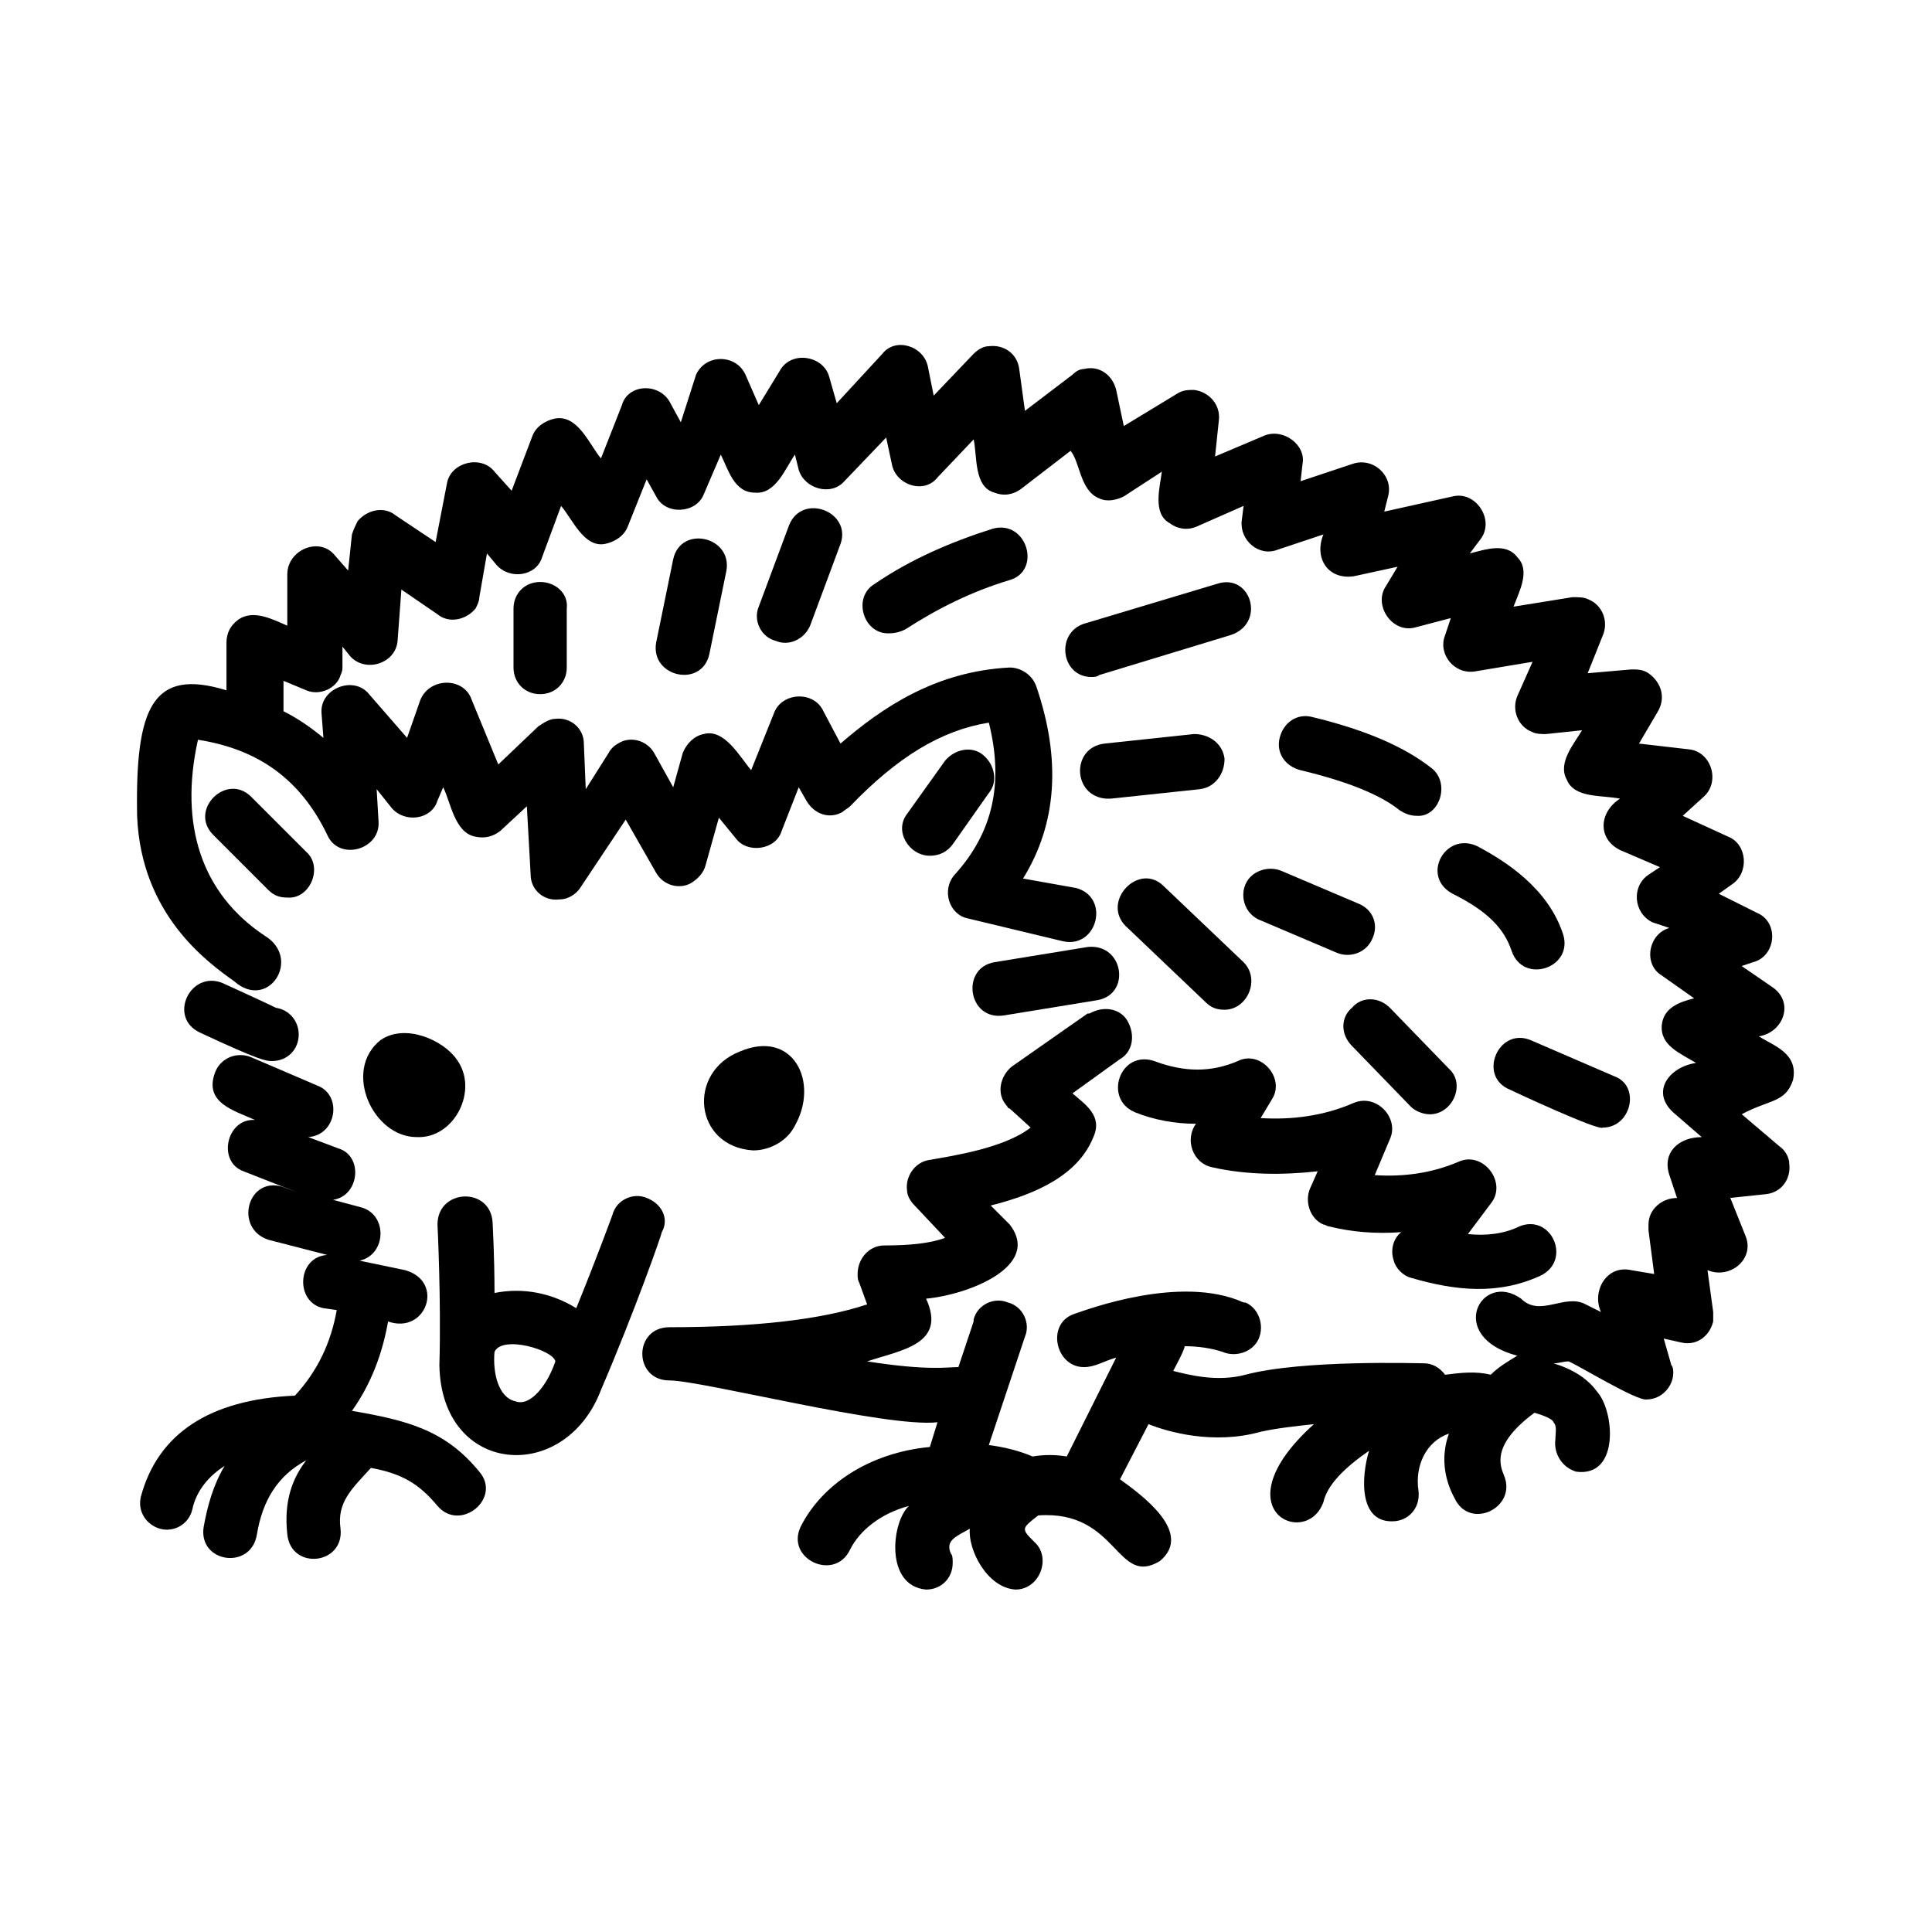 <?xml version="1.0" encoding="UTF-8"?>
<!-- Uploaded to: SVG Repo, www.svgrepo.com, Generator: SVG Repo Mixer Tools -->
<svg fill="#000000" width="800px" height="800px" version="1.1" viewBox="144 144 512 512" xmlns="http://www.w3.org/2000/svg">
 <g>
  <path d="m619.16 430.23c1.512-7.055-5.039-9.07-9.07-11.586 6.551-1.008 9.574-9.07 3.527-13.098l-8.062-5.543 3.023-1.008c6.047-1.512 7.055-10.578 1.008-13.098l-10.078-5.039 3.527-2.519c4.535-3.023 4.031-10.578-1.008-12.594l-12.09-5.543 5.543-5.039c4.535-4.031 2.016-12.09-4.031-12.594l-13.098-1.512 5.039-8.566c2.016-3.527 1.008-7.559-2.519-10.078-1.512-1.008-3.023-1.008-4.535-1.008l-11.586 1.008 4.031-10.078c1.512-3.527 0-8.062-4.031-9.574-1.008-0.504-2.519-0.504-4.031-0.504l-15.617 2.519c1.512-4.031 4.535-9.574 1.008-13.098-3.023-4.031-8.566-2.016-12.594-1.008l3.023-4.031c3.527-5.039-1.512-12.594-7.559-11.082l-18.137 4.031 1.008-4.031c1.512-5.543-4.031-10.578-9.574-8.566l-13.602 4.535 0.504-4.535c1.008-5.039-5.039-9.574-10.078-7.559l-13.098 5.543 1.008-9.574c0.504-4.031-2.519-7.559-6.551-8.062-1.512 0-3.023 0-4.535 1.008l-14.105 8.566-2.016-9.574c-1.008-4.031-4.535-6.551-8.566-5.543-1.008 0-2.016 0.504-3.023 1.512l-12.594 9.574-1.512-11.082c-0.504-4.031-4.031-6.551-8.062-6.047-1.512 0-3.023 1.008-4.031 2.016l-10.578 11.082-1.512-7.559c-1.008-5.543-8.566-8.062-12.09-3.527l-12.09 13.098-2.016-7.055c-1.512-5.543-10.078-7.055-13.098-1.512l-5.543 9.07-3.527-8.062c-2.519-5.543-10.578-5.543-13.098 0l-4.035 12.609-3.023-5.543c-3.023-5.039-11.082-4.535-12.594 1.008l-5.543 14.105c-3.023-3.527-6.047-11.586-12.09-10.578-2.519 0.504-5.039 2.016-6.047 4.535l-5.543 14.609-4.531-5.039c-3.527-4.535-11.586-2.519-12.594 3.023l-3.023 15.617-10.582-7.055c-3.023-2.519-7.559-1.512-10.078 1.512-0.504 1.008-1.008 2.016-1.512 3.527l-1.008 9.574-3.527-4.031c-4.031-5.039-12.594-1.512-12.594 5.039v13.602c-3.527-1.512-9.07-4.535-13.098-1.512-2.016 1.512-3.023 3.527-3.023 6.047v12.594c-19.648-6.047-24.184 4.535-23.68 33.25 1.008 26.199 18.641 38.793 25.695 43.832 9.07 8.062 18.137-6.047 8.062-12.09-16.625-11.082-22.672-29.223-17.633-51.891 16.121 2.519 27.207 10.578 34.258 25.191 3.023 7.055 14.105 4.031 13.602-3.527l-0.504-8.566 4.031 5.039c3.527 4.031 10.578 3.023 12.09-2.016l1.512-3.527c2.016 4.031 3.023 12.09 8.566 13.098 2.519 0.504 4.535 0 6.551-1.512l7.055-6.551 1.008 18.137c0 4.031 3.527 7.055 7.559 6.551 2.519 0 4.535-1.512 5.543-3.023l12.09-18.137 8.062 14.105c2.016 3.527 6.551 4.535 9.574 2.519 1.512-1.008 3.023-2.519 3.527-4.535l3.527-12.594 4.535 5.543c3.023 4.031 10.578 3.023 12.09-2.016l4.535-11.586 2.016 3.527c2.016 3.527 6.047 5.039 9.574 3.023 0.504-0.504 1.512-1.008 2.016-1.512 12.594-13.098 24.184-20.152 36.777-22.168 4.031 16.121 1.008 29.223-9.07 40.305-3.527 4.031-1.512 10.578 3.527 11.586l25.191 6.047c9.07 2.016 12.594-11.586 3.527-14.105l-14.117-2.519c9.07-14.609 10.078-31.738 3.527-50.883-1.008-3.023-4.031-5.039-7.055-5.039-19.648 1.008-33.754 10.578-44.84 20.152l-4.535-8.566c-2.519-5.543-11.082-5.039-13.098 0.504l-6.047 15.113c-3.023-3.527-7.055-11.082-12.594-9.574-2.519 0.504-4.535 2.519-5.543 5.039l-2.519 9.07-5.039-9.07c-2.016-3.527-6.551-4.535-9.574-2.519-1.008 0.504-2.016 1.512-2.519 2.519l-6.047 9.574-0.504-12.09c0-4.031-3.527-7.055-7.559-6.551-1.512 0-3.023 1.008-4.535 2.016l-10.578 10.078-7.047-17.133c-2.016-6.047-11.082-6.047-13.602 0l-3.527 10.078-10.078-11.586c-4.031-5.039-13.098-1.512-12.594 5.039l0.504 6.551c-3.023-2.519-6.551-5.039-10.578-7.055v-8.066l6.047 2.519c3.527 1.512 8.062-0.504 9.07-4.031 0.504-1.008 0.504-1.512 0.504-2.519v-5.039l2.016 2.519c4.031 4.535 12.09 2.016 12.594-4.031l1.008-13.602 9.574 6.551c3.023 2.519 7.559 1.512 10.078-1.512 0.504-1.008 1.008-2.016 1.008-3.023l2.016-11.586 2.519 3.023c3.527 4.031 10.578 3.023 12.09-2.016l5.039-13.602c3.023 3.527 6.047 11.082 11.586 10.078 2.519-0.504 5.039-2.016 6.047-4.535l5.039-12.594 2.519 4.535c2.519 5.039 10.578 4.535 12.594-0.504l4.535-10.578c2.016 4.031 3.527 10.078 9.07 10.078 5.543 0.504 8.062-6.551 10.578-10.078l1.008 4.031c1.512 5.039 8.566 7.055 12.09 3.023l11.082-11.586 1.512 7.055c1.008 5.543 8.566 8.062 12.09 3.527l9.574-10.078c1.008 4.535 0 12.594 5.543 14.105 2.519 1.008 5.039 0.504 7.055-1.008l13.098-10.078c2.512 3.016 2.512 10.574 7.551 12.59 2.016 1.008 4.535 0.504 6.551-0.504l10.078-6.551c-0.504 4.031-2.519 11.082 2.016 13.602 2.016 1.512 4.535 2.016 7.055 1.008l12.594-5.543-0.504 4.031c-0.504 5.039 4.535 9.574 9.574 7.559l12.09-4.031c-2.519 6.047 1.008 12.09 8.062 11.082l11.586-2.519-3.023 5.039c-3.527 5.039 1.512 12.594 7.559 11.082l9.574-2.519-1.512 4.535c-2.016 5.039 2.519 10.578 8.062 9.574l15.113-2.519-4.031 9.07c-1.512 3.527 0 8.062 4.031 9.574 1.008 0.504 2.519 0.504 3.527 0.504l9.574-1.008c-2.016 3.527-6.551 8.566-4.031 13.098 2.016 5.039 9.574 4.031 14.105 5.039-5.543 3.527-6.047 10.578 0 13.602l10.578 4.535-3.023 2.016c-4.535 3.023-4.031 10.078 1.008 12.594l4.527 1.512c-5.543 1.512-7.055 9.574-2.016 12.594l8.566 6.047c-4.031 1.008-8.062 2.519-8.566 7.055-0.504 5.543 5.039 7.559 9.07 10.078-7.055 1.008-12.09 7.559-6.047 13.098l7.559 6.551c-6.047 0-10.578 4.031-8.566 10.078l2.016 6.047c-4.031 0-7.559 3.023-7.559 7.055v1.512l1.512 11.586-6.043-1.012c-6.551-1.512-10.578 5.543-8.062 11.082l-4.031-2.016c-5.543-3.023-12.09 3.527-17.129-1.512-10.578-7.559-20.152 10.078-1.008 15.113-2.519 1.512-5.039 3.023-7.055 5.039-4.031-1.008-8.062-0.504-12.09 0-1.512-2.016-3.527-3.023-5.543-3.023-1.512 0-32.242-1.008-47.359 3.023-7.559 2.016-15.113 0-19.145-1.008 0.504-1.008 3.023-5.543 3.023-6.551 3.527 0 7.055 0.504 10.078 1.512 3.527 1.512 8.062 0 9.574-3.527 1.512-3.527 0-8.062-3.527-9.574h-0.504c-16.625-7.559-41.816 2.016-44.84 3.023-7.559 2.519-5.039 14.105 2.519 14.105 3.023 0 5.039-1.512 8.566-2.519l-13.098 26.199c-3.023-0.504-6.047-0.504-9.07 0-3.527-1.512-7.559-2.519-11.586-3.023l9.574-28.719c1.512-3.527-0.504-8.062-4.535-9.07-3.527-1.512-8.062 0.504-9.07 4.535v0.504l-4.031 12.09c-3.023 0-8.062 1.008-24.184-1.512 9.07-3.023 21.16-4.535 15.617-16.625 11.082-1.008 30.73-8.566 22.168-19.648l-5.039-5.039c12.09-3.023 23.176-8.062 27.207-18.137 2.519-5.543-2.016-8.566-5.543-11.586l12.594-9.07c3.527-2.016 4.031-6.551 2.016-10.078-2.016-3.527-6.551-4.031-10.078-2.016h-0.504l-20.152 14.105c-3.023 2.519-4.031 7.055-1.512 10.078 0.504 0.504 0.504 1.008 1.008 1.008l5.543 5.039c-7.055 5.543-21.16 7.559-26.703 8.566-4.031 0.504-6.551 4.535-6.047 8.062 0 1.512 1.008 3.023 2.016 4.031l8.062 8.566c-4.031 1.512-9.574 2.016-16.121 2.016-4.031 0-7.055 3.527-7.055 7.559 0 1.008 0 1.512 0.504 2.519l2.016 5.543c-12.09 4.031-29.727 6.047-52.395 6.047-9.574 0-9.574 14.105 0 14.105 8.566 0 57.434 12.594 71.039 11.082l-2.016 6.551c-16.121 1.512-28.719 10.078-34.258 21.16-4.031 8.566 9.07 14.609 13.098 6.047 2.519-5.039 8.062-9.574 15.617-11.586-4.535 4.031-6.551 21.16 4.535 22.168 4.031 0 7.055-3.023 7.055-7.055 0-1.008 0-2.016-0.504-2.519-1.512-3.527 1.512-4.535 5.039-6.551-0.504 5.543 4.535 15.617 12.09 16.121 6.551 0 9.574-8.566 5.039-12.594-3.527-3.527-3.527-3.527 1.008-7.055 21.16-1.512 20.656 19.145 32.242 12.09 9.07-7.559-5.039-17.633-10.578-21.664l7.559-14.609c5.039 2.016 17.129 5.543 29.727 2.016 4.535-1.008 9.574-1.512 14.105-2.016-25.191 22.672-2.016 33.25 2.519 20.656 1.008-4.535 5.543-9.07 12.09-13.602-2.016 6.551-3.023 19.648 7.055 18.641 4.031-0.504 6.551-4.031 6.047-8.062-1.008-6.551 2.016-13.098 8.062-15.113-2.016 5.543-1.512 11.586 1.512 17.129 4.031 8.566 16.625 2.519 13.098-6.047-1.008-2.519-3.527-8.062 8.062-16.625 3.527 1.008 5.039 2.016 5.039 2.519 1.008 1.008 0.504 3.023 0.504 4.535-0.504 4.031 2.016 7.559 5.543 8.566 11.586 1.512 10.078-16.121 5.543-21.16-2.519-3.527-6.551-6.047-11.586-7.559 1.512 0 2.519-0.504 4.031-0.504 2.519 1.008 18.137 10.578 20.656 10.078 4.031 0 7.055-3.527 7.055-7.055 0-0.504 0-1.512-0.504-2.016l-2.016-7.055 4.535 1.008c4.031 1.008 7.559-1.512 8.566-5.543v-2.519l-1.512-11.082c6.047 2.519 12.594-3.023 10.078-9.07l-4.031-10.078 9.574-1.008c4.031-0.504 6.551-4.031 6.047-8.062 0-1.512-1.008-3.527-2.519-4.535l-10.078-8.566c7.539-4.019 11.57-3.012 13.586-9.059z"/>
  <path d="m513.36 478.09c0.504 2.016 2.519 4.031 4.535 4.535 12.09 3.527 23.176 4.535 34.258-0.504 8.566-4.031 3.023-16.625-5.543-13.098-4.031 2.016-9.07 2.519-13.602 2.016l6.047-8.062c4.535-5.543-2.016-14.105-8.566-11.082-7.055 3.023-14.609 4.031-22.168 3.527l4.031-9.574c2.519-5.543-3.527-12.09-9.574-9.574-8.062 3.527-16.625 4.535-24.688 4.031l3.023-5.039c3.527-5.543-3.023-13.098-9.07-10.078-7.055 3.023-14.105 3.023-22.168 0-9.07-3.023-13.602 10.078-5.039 13.602 5.039 2.016 10.578 3.023 16.121 3.023-3.023 4.031-1.008 10.578 4.535 11.586 9.07 2.016 18.641 2.016 27.711 1.008l-2.016 4.535c-1.512 3.527 0 8.062 3.527 9.574 0.504 0 1.008 0.504 1.512 0.504 6.047 1.512 12.594 2.016 19.145 1.512-2.012 1.512-3.019 4.535-2.012 7.559z"/>
  <path d="m287.14 298.23c-4.031 0-7.055 3.023-7.055 7.055v15.617c0 4.031 3.023 7.055 7.055 7.055s7.055-3.023 7.055-7.055v-15.617c0.504-4.035-3.023-7.055-7.055-7.055z"/>
  <path d="m322.41 292.18-4.535 22.168c-1.512 9.07 12.09 12.09 14.105 3.023l4.535-22.168c1.516-9.07-12.09-12.094-14.105-3.023z"/>
  <path d="m353.14 283.11-8.062 21.664c-1.512 3.527 0.504 8.062 4.535 9.07 3.527 1.512 7.559-0.504 9.07-4.031l8.062-21.664c3.019-8.562-10.078-13.602-13.605-5.039z"/>
  <path d="m407.05 284.12c-11.082 3.527-21.664 8.062-31.234 14.609-6.047 3.527-3.023 13.602 4.031 13.098 1.512 0 3.023-0.504 4.031-1.008 8.566-5.543 17.633-10.078 27.711-13.098 8.562-2.516 4.531-16.121-4.539-13.602z"/>
  <path d="m466.5 298.73-35.266 10.578c-7.559 2.519-6.047 14.105 2.016 14.105 0.504 0 1.512 0 2.016-0.504l34.762-10.578c9.574-3.023 5.543-16.625-3.527-13.602z"/>
  <path d="m437.28 355.66h1.008l23.68-2.519c4.031-0.504 6.551-4.031 6.551-8.062-0.504-4.031-4.031-6.551-8.062-6.551l-23.68 2.519c-9.07 1.008-8.566 14.109 0.504 14.613z"/>
  <path d="m523.43 347.6c-7.055-5.543-17.129-10.078-31.738-13.602-4.031-1.008-7.559 1.512-8.566 5.543-1.008 4.031 1.512 7.559 5.543 8.566 12.594 3.023 21.16 6.551 26.199 10.578 1.512 1.008 3.023 1.512 4.535 1.512 6.039 0.504 9.062-8.566 4.027-12.598z"/>
  <path d="m535.52 368.26c-8.566-4.031-15.113 8.062-6.551 12.594 9.07 4.535 13.602 9.07 15.617 15.113 3.023 9.07 16.625 4.535 13.602-4.535-4.027-12.086-15.109-19.141-22.668-23.172z"/>
  <path d="m468.52 411.59c6.047 0 9.574-8.062 5.039-12.594l-21.16-20.152c-6.551-6.551-16.625 4.031-10.078 10.578l21.16 20.152c1.512 1.512 3.023 2.016 5.039 2.016z"/>
  <path d="m474.06 378.34c-1.512 3.527 0 8.062 4.031 9.574l20.152 8.566c3.527 1.512 8.062 0 9.574-4.031 1.512-3.527 0-7.559-4.031-9.07l-20.152-8.566c-3.527-1.512-8.062 0-9.574 3.527z"/>
  <path d="m522.93 439.3c6.047 0 9.574-8.062 5.039-12.09l-15.617-16.121c-3.023-3.023-7.559-3.023-10.078 0-3.023 2.519-3.023 7.055 0 10.078l15.617 16.121c1.008 1.004 3.023 2.012 5.039 2.012z"/>
  <path d="m568.77 442.82c7.559 0 10.078-11.082 3.023-13.602l-22.168-9.574c-8.566-3.527-14.105 9.574-5.543 13.098 1.008 0.504 23.68 11.082 24.688 10.078z"/>
  <path d="m390.43 370.78c2.519 0 4.535-1.008 6.047-3.023l9.574-13.602c2.519-3.023 1.512-7.559-1.512-10.078-3.023-2.519-7.559-1.512-10.078 1.512l-10.078 14.109c-3.523 4.531 0.504 11.082 6.047 11.082z"/>
  <path d="m225.18 369.77-14.609-14.609c-6.551-6.551-16.625 3.527-10.078 10.078l14.609 14.609c1.512 1.512 3.023 2.016 5.039 2.016 6.047 0.5 9.574-8.062 5.039-12.094z"/>
  <path d="m432.24 394.96-24.688 4.031c-9.07 1.512-7.055 15.617 2.519 14.105l24.688-4.031c9.066-1.512 7.055-15.113-2.519-14.105z"/>
  <path d="m203.01 404.53c-8.566-3.527-14.609 9.07-6.047 13.098 16.121 7.559 17.633 7.559 19.145 7.559 4.031 0 7.055-3.023 7.055-7.055 0-3.527-2.519-6.551-6.047-7.055-2.012-1.004-8.562-4.027-14.105-6.547z"/>
  <path d="m254.4 445.34c10.078 0.504 16.625-12.594 10.578-20.656-3.527-5.039-13.602-9.574-20.152-5.039-10.074 8.062-2.016 25.695 9.574 25.695z"/>
  <path d="m343.57 448.87c4.535 0 9.07-2.519 11.082-6.551 6.551-11.586-0.504-25.695-14.609-19.648-14.105 5.543-12.09 25.191 3.527 26.199z"/>
  <path d="m237.27 517.89c5.039-7.055 8.062-15.113 9.574-23.68 10.078 3.527 15.113-10.578 4.535-13.602l-12.09-2.519c7.055-1.512 7.559-12.09 0.504-14.105l-7.559-2.016c7.055-1.008 8.062-11.586 1.512-13.602l-8.066-3.027c7.559-0.504 9.07-11.082 2.519-13.602l-17.633-7.559c-3.527-1.512-8.062 0-9.574 4.031-3.023 8.062 5.039 10.078 10.578 12.594-7.559-0.504-10.078 11.082-3.023 13.602l14.105 5.543-4.023-1.508c-9.07-2.519-12.594 11.082-3.527 14.105l15.617 4.031c-8.062 0.504-8.566 12.594-1.008 14.105l3.527 0.504c-1.512 8.566-5.039 16.121-11.082 22.672-22.672 1.008-36.273 10.078-40.809 26.703-1.008 4.031 1.512 7.559 5.039 8.566 3.527 1.008 7.559-1.008 8.566-5.039 1.008-5.039 4.535-9.07 8.566-11.586-3.023 5.039-4.535 10.578-5.543 16.121-1.512 9.574 12.594 11.586 14.105 2.016 1.512-9.07 5.543-15.617 13.098-19.648-3.527 4.535-6.047 10.578-5.039 19.648 1.008 9.574 15.113 8.062 14.105-1.512-1.008-7.055 3.023-10.578 8.062-16.121 8.062 1.512 12.594 4.031 17.633 10.078 6.047 7.055 17.129-2.016 11.082-9.07-9.07-11.086-19.145-13.605-33.754-16.125z"/>
  <path d="m315.36 461.46c-3.527-1.512-8.062 0.504-9.07 4.535 0 0-4.031 11.082-9.574 24.688-6.551-4.031-14.105-5.543-21.664-4.031 0-10.078-0.504-18.137-0.504-18.641-0.504-9.574-14.609-9.07-14.609 0.504 0 0 1.008 20.152 0.504 37.281 0.504 29.223 33.25 31.738 42.824 6.551 9.07-21.16 16.121-41.312 16.121-41.816 2.016-3.531 0.004-7.559-4.027-9.07zm-34.766 53.906c-4.535-1.008-6.047-7.559-5.543-13.098 2.016-4.535 15.617-0.504 16.121 2.519-2.012 6.043-6.547 12.09-10.578 10.578z"/>
 </g>
</svg>